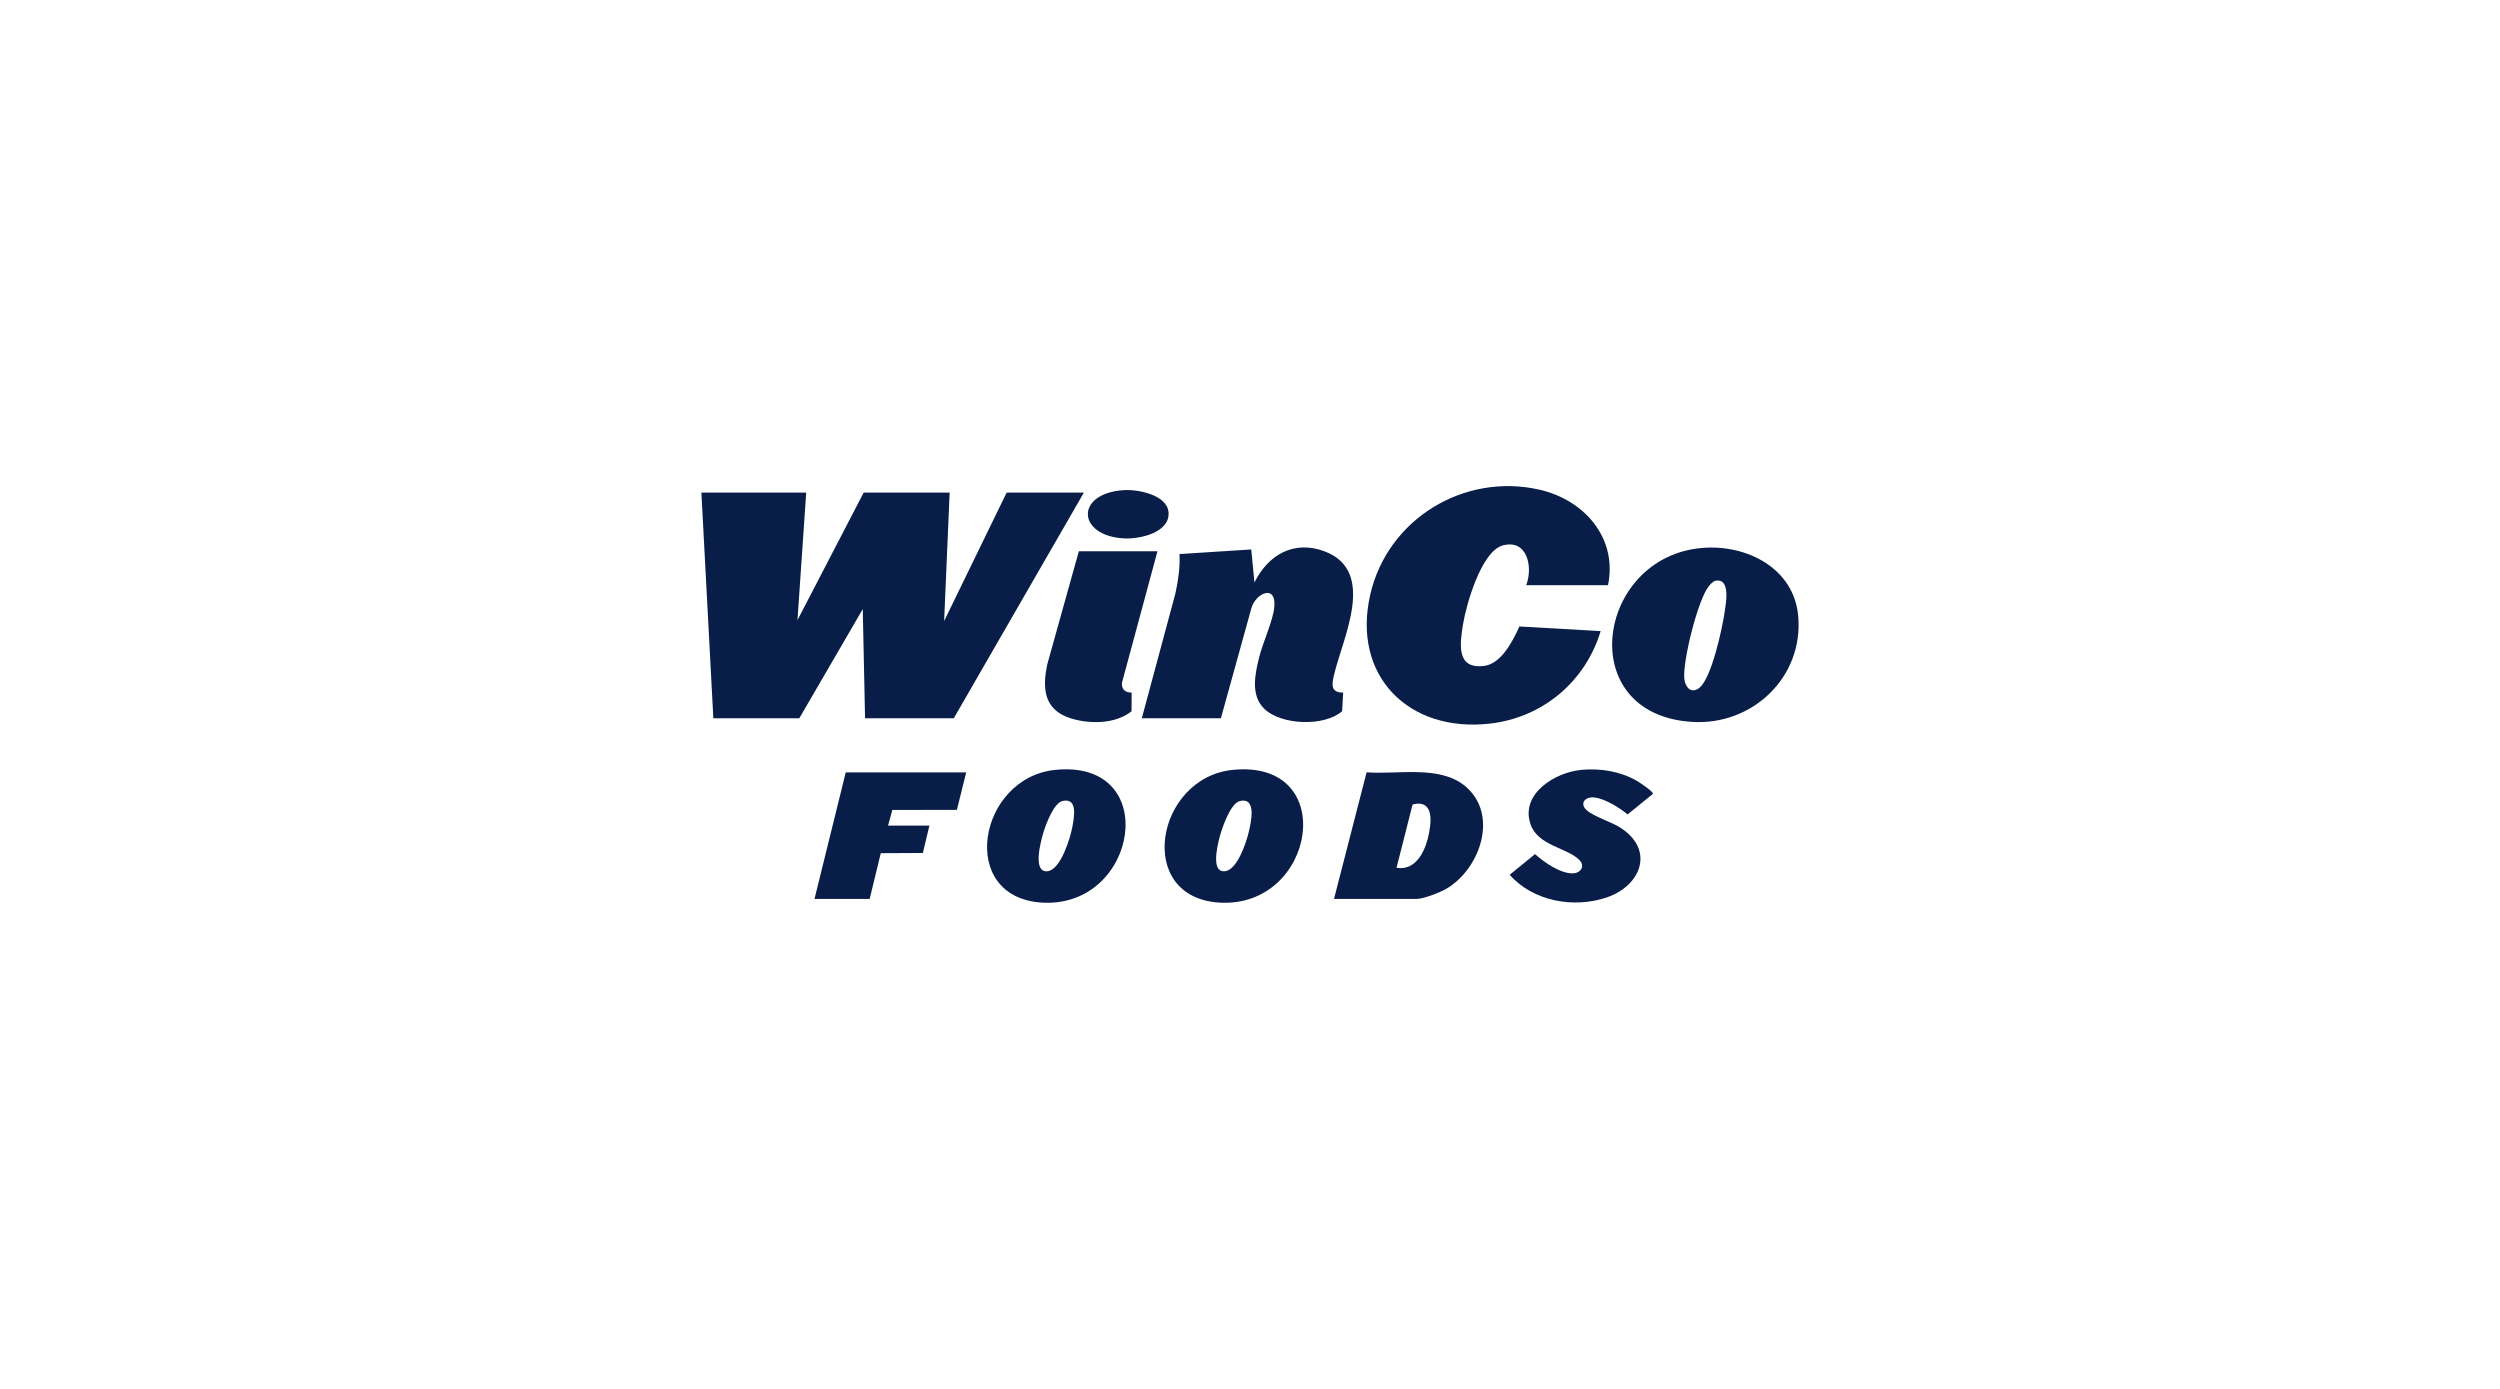<svg width="360" height="200" viewBox="0 0 360 200" fill="none" xmlns="http://www.w3.org/2000/svg">
<path d="M116.094 70.932L114.837 89.295L124.37 70.932H136.75L135.956 89.425L144.959 70.932H156.081L137.345 103.428H124.568L124.239 87.707L115.101 103.428H102.721L101 70.932H116.094Z" fill="#081E48"/>
<path d="M231.553 84.273H219.769C220.76 81.773 220.004 77.626 216.454 78.524C213.309 79.32 211.126 87.104 210.671 89.926C210.224 92.7 209.667 96.422 213.733 95.887C216.229 95.558 217.865 92.242 218.797 90.213L230.493 90.879C228.298 98.165 222.133 103.344 214.522 104.203C202.843 105.52 194.626 97.319 197.324 85.594C199.82 74.747 210.813 68.027 221.706 70.519C228.137 71.991 232.955 77.462 231.553 84.273Z" fill="#081E48"/>
<path d="M164.422 103.428L169.256 85.464C169.669 83.6 169.933 81.699 169.852 79.784L180.179 79.121L180.641 83.877C182.604 79.874 186.37 77.712 190.805 79.419C198.253 82.283 193.355 91.873 192.133 97.06C191.812 98.419 191.499 99.754 193.418 99.731L193.265 102.417C190.659 104.667 184.545 104.417 182.099 102.108C180.053 100.174 180.713 97.125 181.303 94.711C181.823 92.581 183.276 89.481 183.489 87.513C183.867 84.047 180.849 85.378 180.209 87.543L175.808 103.43H164.421L164.422 103.428Z" fill="#081E48"/>
<path d="M245.164 78.898C251.53 78.385 258.336 81.813 258.944 88.716C259.718 97.502 252.366 104.489 243.67 103.954C226.437 102.895 229.868 80.128 245.164 78.898ZM247.01 83.636C246.682 83.703 246.274 84.153 246.063 84.418C244.465 86.428 242.315 95.159 242.537 97.687C242.646 98.928 243.501 99.99 244.707 99.048C246.468 97.672 248.016 90.45 248.346 88.148C248.513 86.987 249.27 83.174 247.009 83.635L247.01 83.636Z" fill="#081E48"/>
<path d="M192.096 129.45L196.792 111.212C201.199 111.56 207.21 110.155 210.9 113.135C215.906 117.178 213.181 125.103 208.29 127.972C207.353 128.522 204.988 129.45 203.946 129.45H192.096ZM201.1 124.958C203.74 125.406 205.086 122.845 205.619 120.683C206.119 118.651 206.647 115.036 203.414 115.841L201.1 124.958Z" fill="#081E48"/>
<path d="M166.674 79.386L161.546 98.378C161.529 99.323 162.058 99.73 162.96 99.735L162.944 102.416C160.642 104.282 156.886 104.295 154.159 103.43C150.302 102.208 150.07 99.127 150.823 95.607L155.352 79.386H166.674Z" fill="#081E48"/>
<path d="M177.504 110.863C192.976 109.293 189.484 130.803 175.613 129.977C163.351 129.247 166.403 111.991 177.504 110.863ZM178.552 115.345C177.097 115.679 175.803 119.687 175.503 121.021C175.263 122.087 174.431 125.646 176.374 125.46C178.155 125.29 179.444 121.373 179.798 119.891C180.125 118.524 181.033 114.774 178.551 115.346L178.552 115.345Z" fill="#081E48"/>
<path d="M151.95 110.863C167.391 109.296 163.915 130.802 150.059 129.977C137.785 129.246 140.834 111.992 151.95 110.863ZM152.998 115.345C151.735 115.635 150.589 118.746 150.253 119.871C149.913 121.012 148.617 125.669 150.82 125.459C152.753 125.275 154.14 120.631 154.431 119.019C154.669 117.693 155.239 114.829 152.998 115.345Z" fill="#081E48"/>
<path d="M227.686 110.863C230.458 110.599 233.272 111.057 235.698 112.435C236.056 112.639 238.085 113.993 238.031 114.307L234.375 117.28C233.24 116.306 229.961 114.2 228.517 114.997C227.786 115.4 227.873 116.113 228.443 116.637C229.484 117.593 232.022 118.33 233.395 119.225C238.305 122.423 236.303 127.547 231.39 129.223C226.632 130.847 220.761 129.792 217.396 125.969L221.047 122.989C222.334 124.168 224.893 125.962 226.707 125.741C227.74 125.615 228.218 124.637 227.439 123.846C225.658 122.035 221.406 121.817 220.369 118.614C218.955 114.253 223.97 111.219 227.686 110.863Z" fill="#081E48"/>
<path d="M139.133 111.221L137.791 116.619L128.496 116.631L127.878 118.883H133.837L132.892 122.829L126.832 122.859L125.23 129.45H117.286L121.788 111.221H139.133Z" fill="#081E48"/>
<path d="M161.88 70.576C163.878 70.455 168.066 71.267 168.269 73.765C168.504 76.662 164.2 77.631 161.974 77.534C155.069 77.235 154.722 71.009 161.88 70.576Z" fill="#081E48"/>
</svg>
